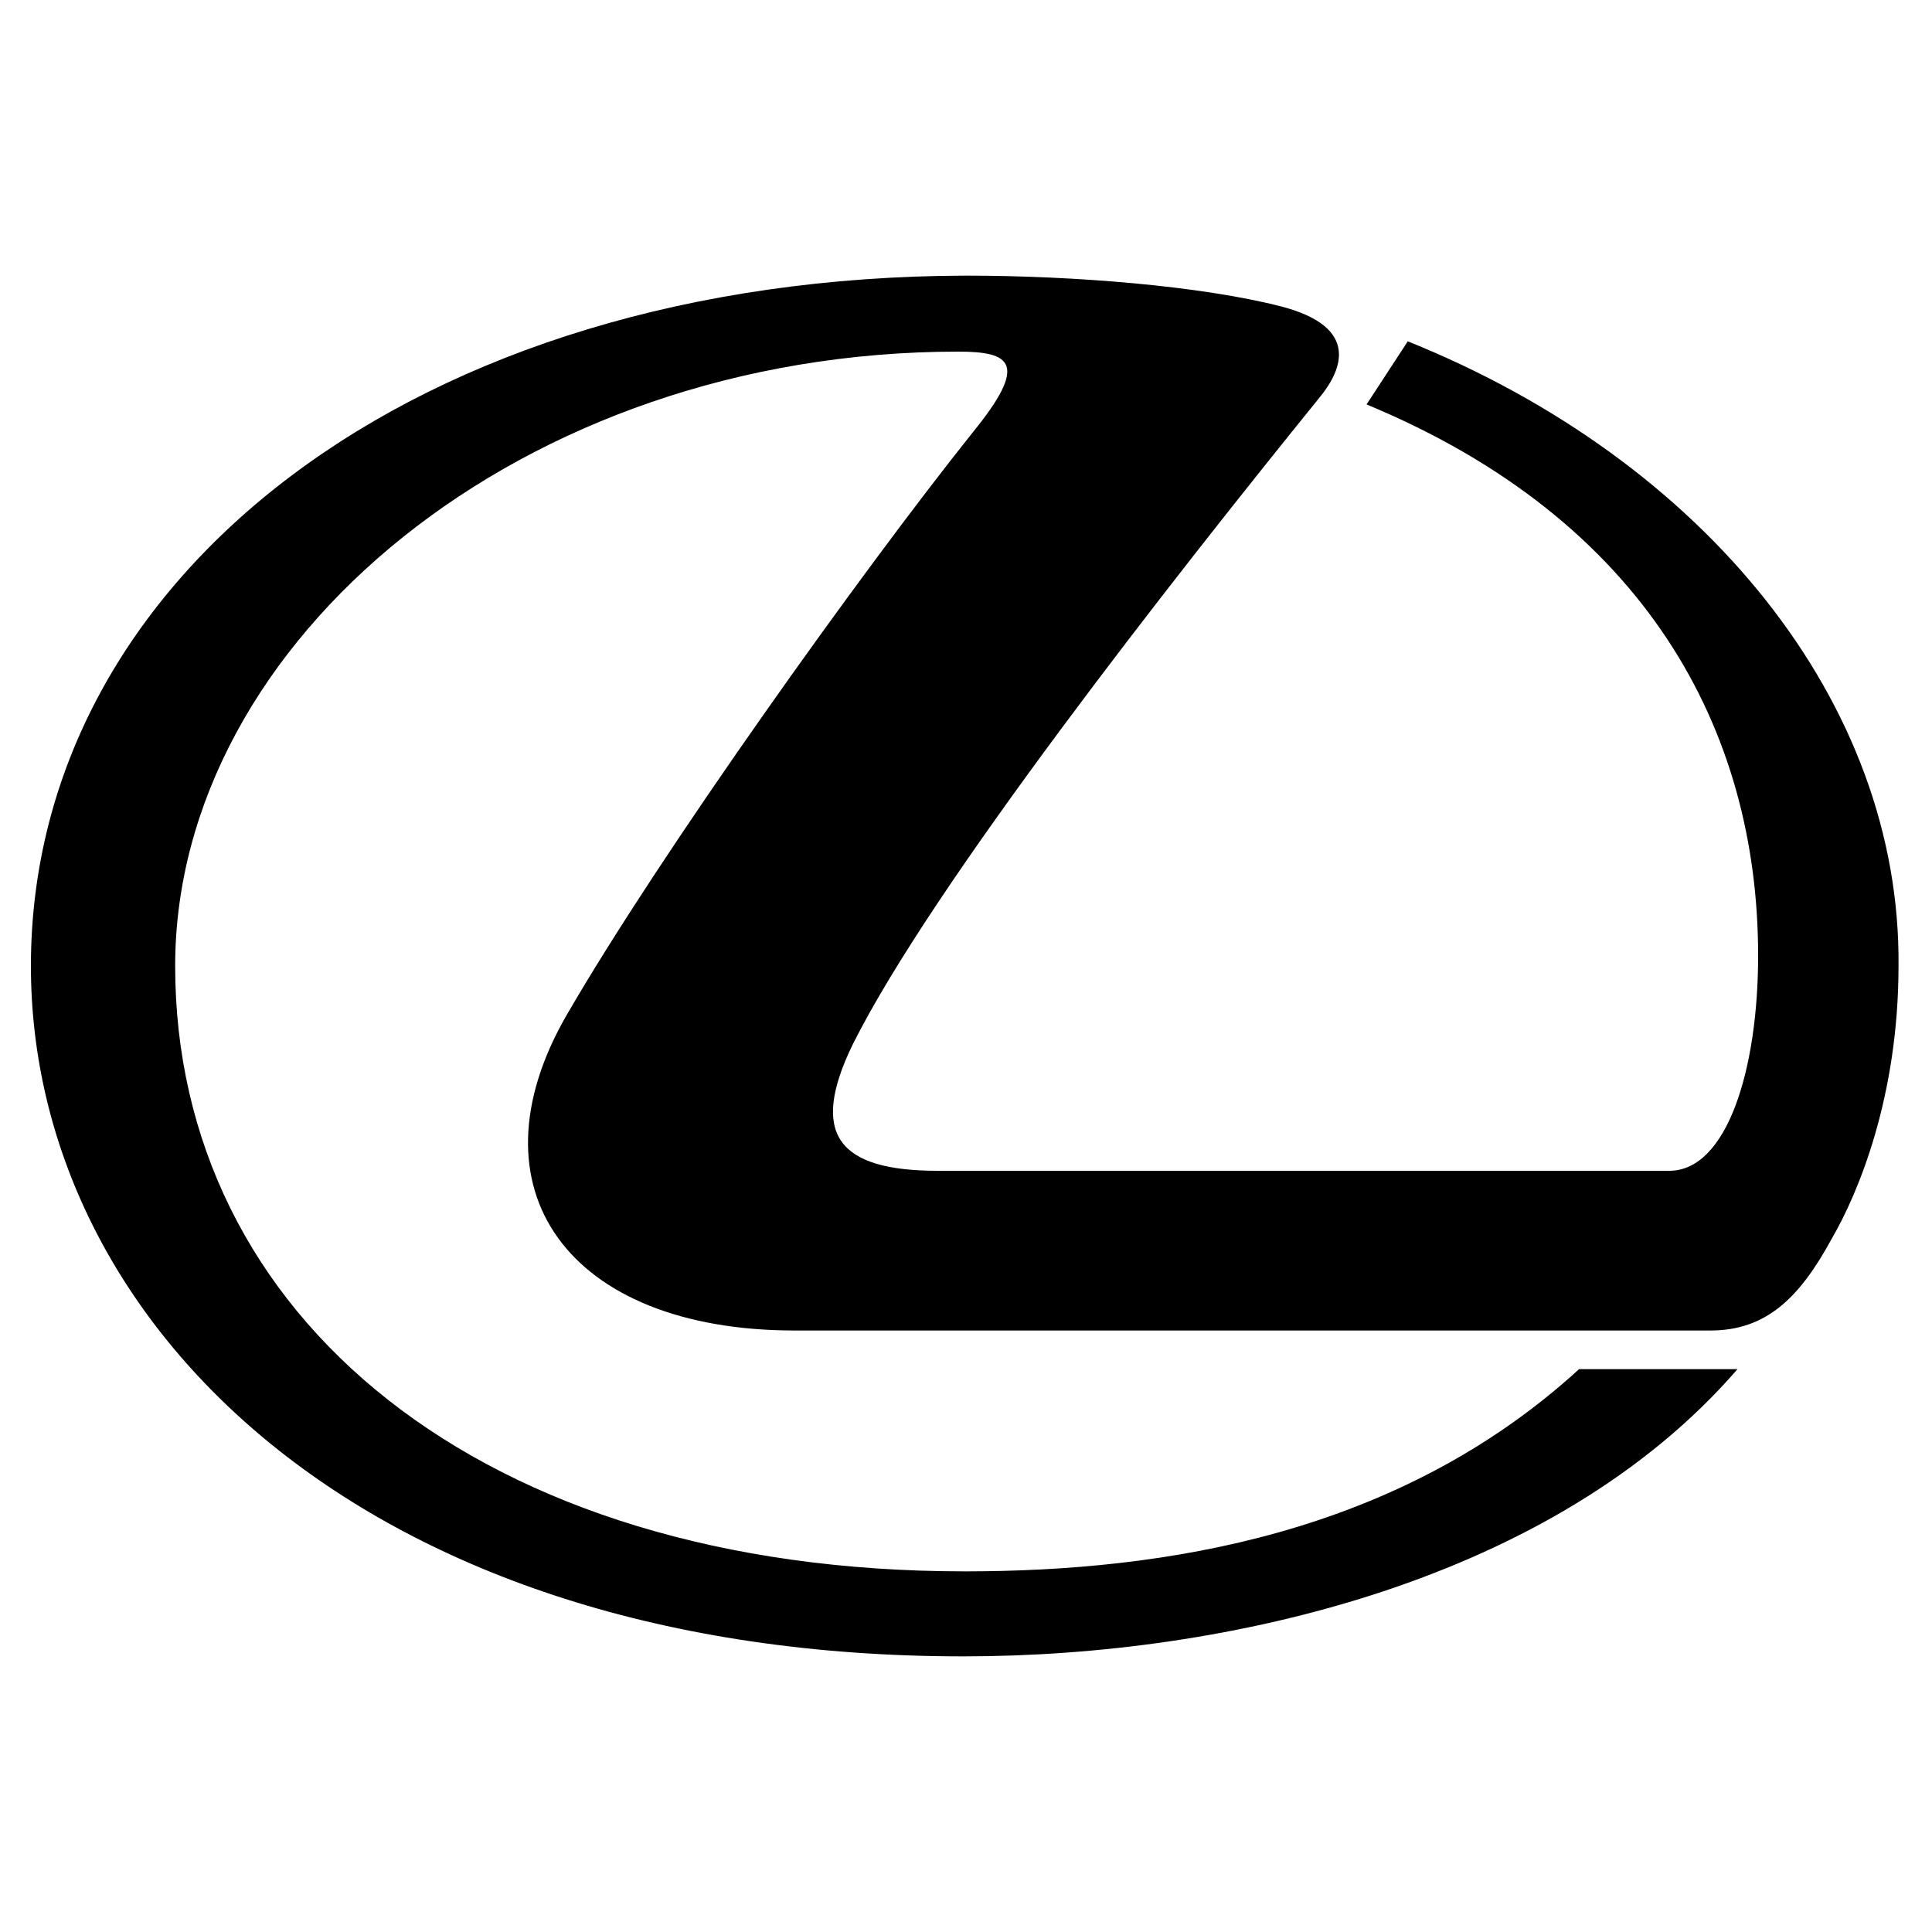 <?xml version="1.0" encoding="utf-8"?>
<!-- Generator: Adobe Illustrator 27.1.0, SVG Export Plug-In . SVG Version: 6.00 Build 0)  -->
<svg version="1.1" id="Capa_1" xmlns="http://www.w3.org/2000/svg" xmlns:xlink="http://www.w3.org/1999/xlink" x="0px" y="0px"
	 viewBox="0 0 150 150" style="enable-background:new 0 0 150 150;" xml:space="preserve">
<path d="M109.3,26.5l-3.2,4.9c21.7,9,30.4,25.3,30.4,42.8c0,8.8-2.4,16.7-6.9,16.7c-15,0-47.2,0-56.8,0c-7.7,0-10-2.8-6.6-9.8
	c6.2-12.4,24.8-36.1,36.3-50.3c1.7-2.1,3.1-5.4-3-7c-6.2-1.6-16.1-2.4-24.5-2.4C32.2,21.5,2.4,44.8,2.4,75
	c0,27.7,25.8,53.6,72.4,53.6c20.6,0,45.9-5.9,60.1-22.3h-12.3c-14,12.8-32.1,15.7-47.7,15.7c-37.6,0-61.3-19.8-61.3-47
	c0-25.2,26.9-47.7,60.8-47.7c4.1,0,5.5,0.9,1.1,6.3c-8.7,10.9-24.2,32.6-31.5,45.2c-7.8,13.5,0.1,24.5,17.7,24.5
	c12.4,0,56.9,0,71.1,0c4.3,0,6.9-2.5,9.4-7.1c2.1-3.6,5.2-11.1,5.2-21.2C147.6,54.6,132.4,35.8,109.3,26.5z"/>
</svg>
